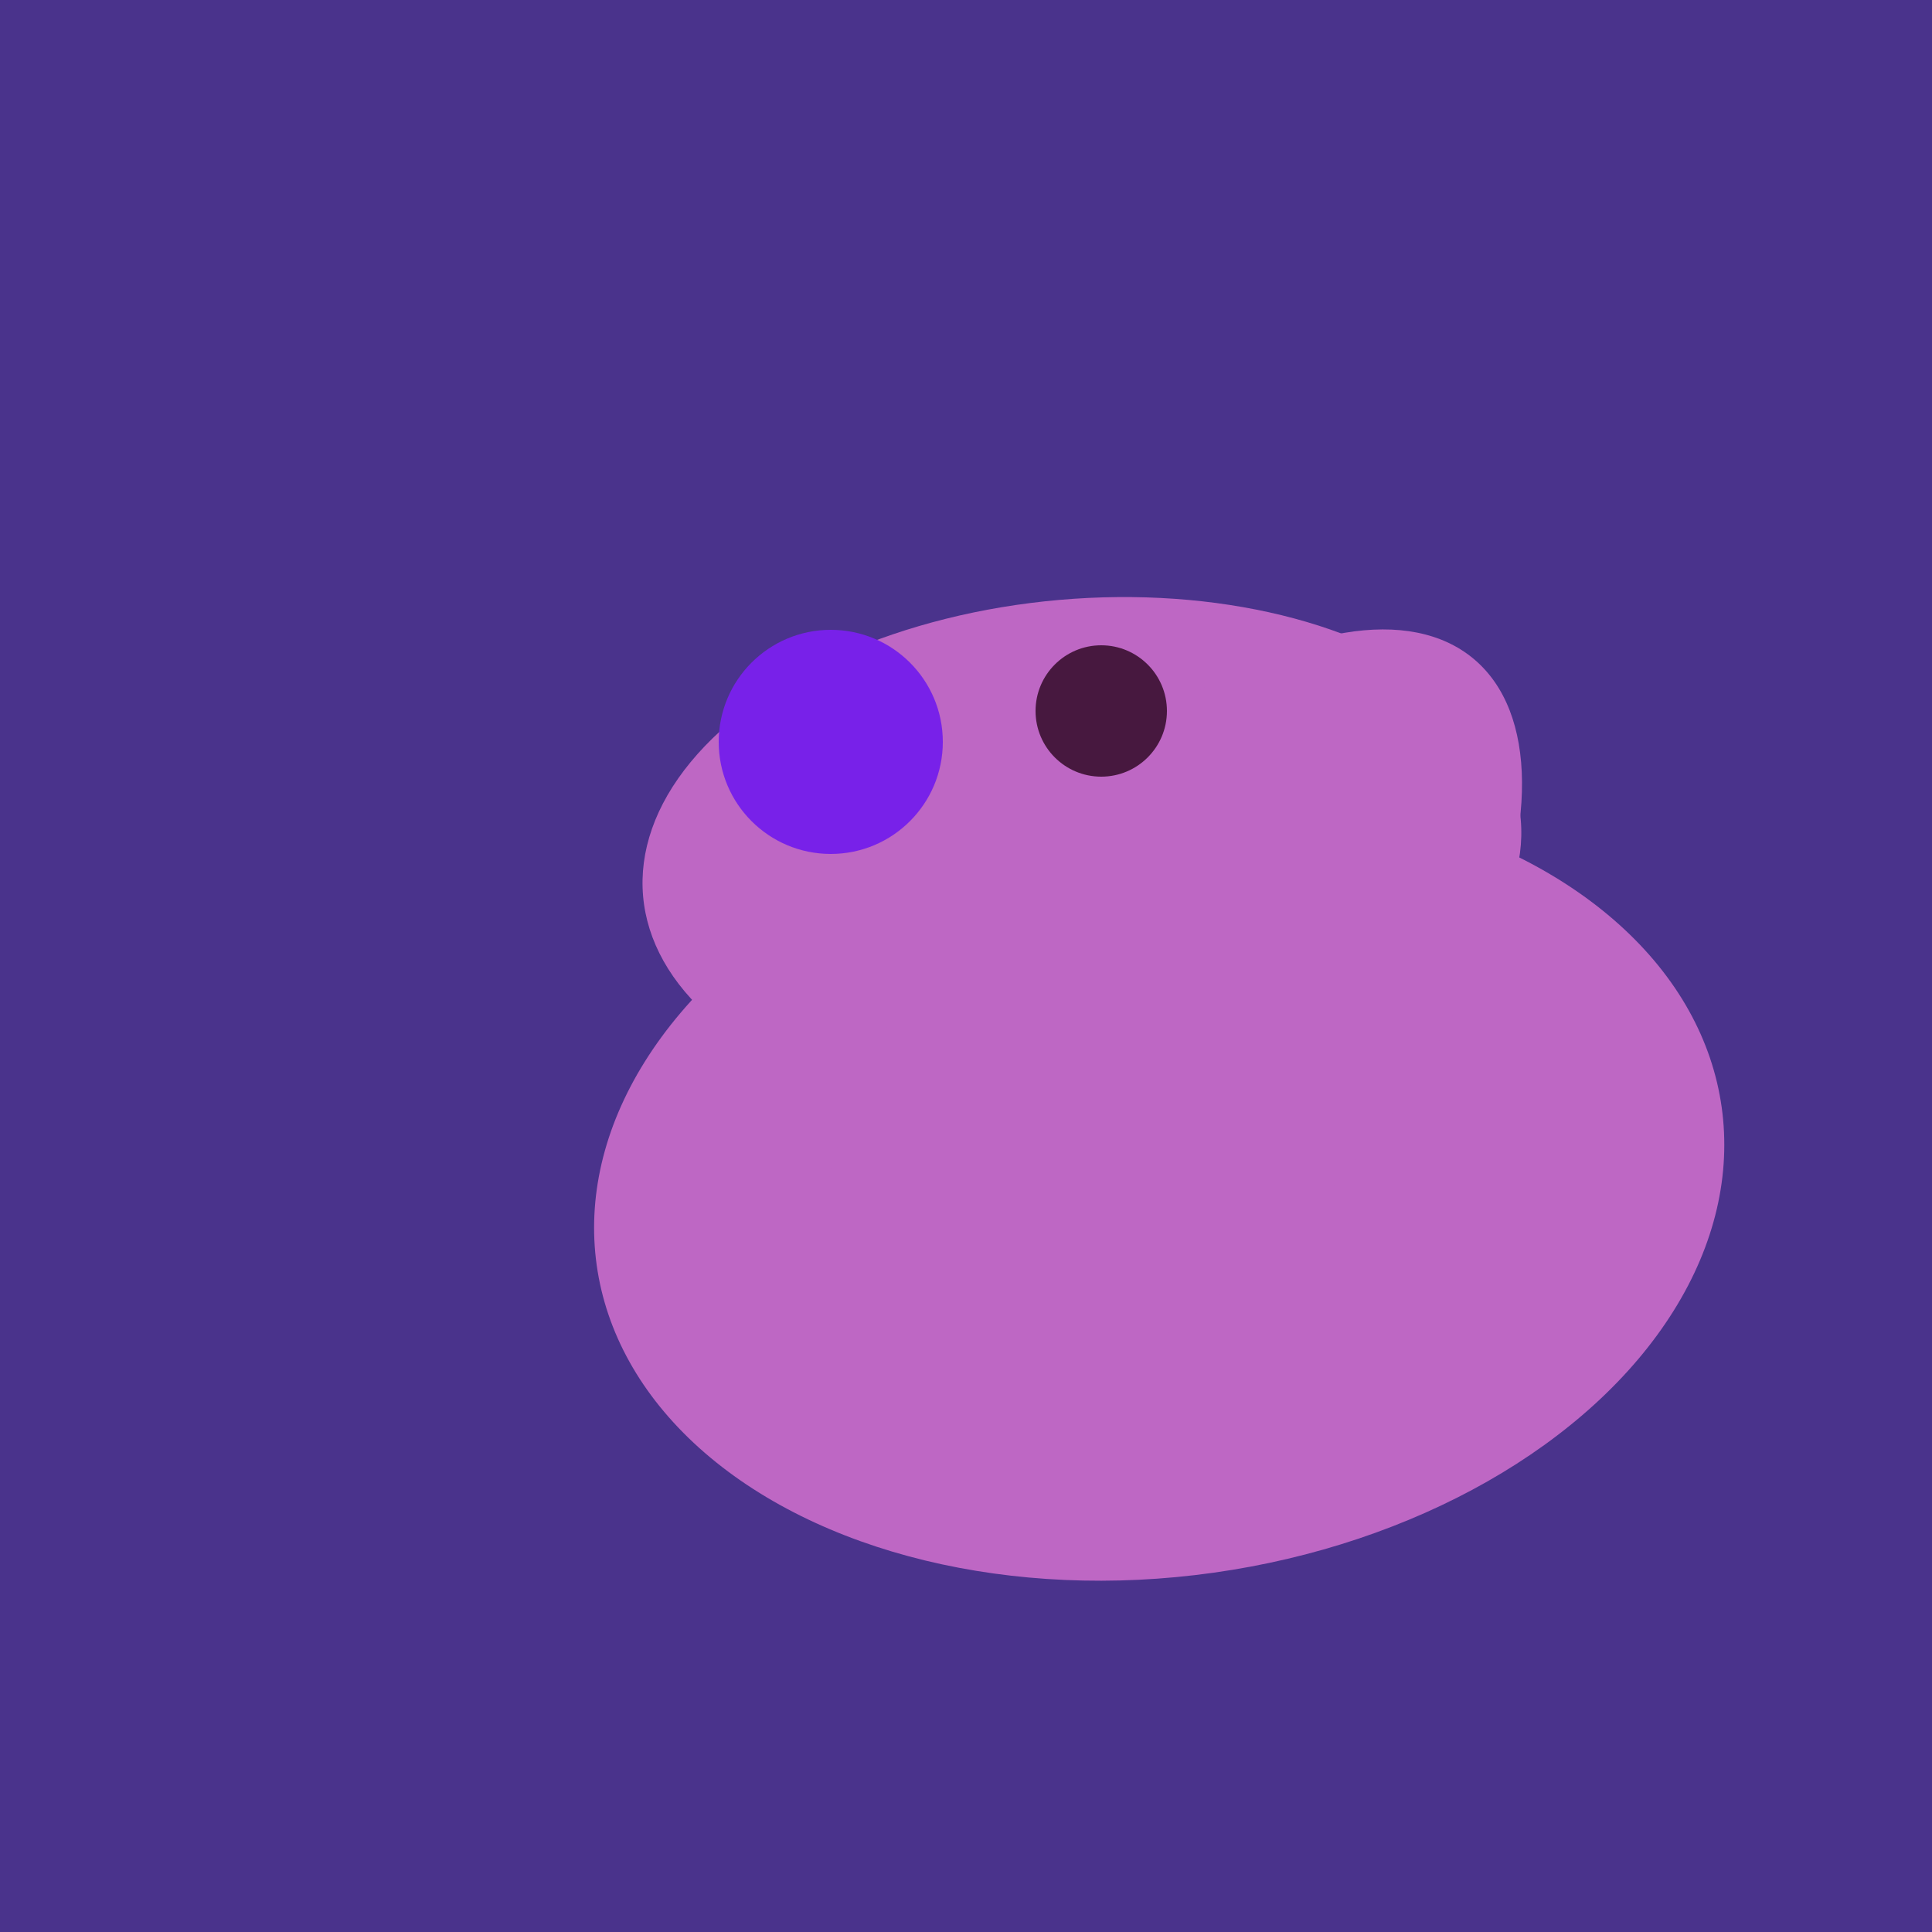 <svg width="500" height="500" xmlns="http://www.w3.org/2000/svg"><rect width="500" height="500" fill="#4a338c"/><ellipse cx="279" cy="305" rx="102" ry="90" transform="rotate(15, 279, 305)" fill="rgb(190,103,196)"/><ellipse cx="300" cy="307" rx="101" ry="147" transform="rotate(262, 300, 307)" fill="rgb(190,103,196)"/><ellipse cx="280" cy="222" rx="67" ry="114" transform="rotate(265, 280, 222)" fill="rgb(190,103,196)"/><ellipse cx="303" cy="264" rx="122" ry="60" transform="rotate(130, 303, 264)" fill="rgb(190,103,196)"/><circle cx="215" cy="192" r="29" fill="rgb(120,33,233)" /><circle cx="285" cy="184" r="17" fill="rgb(71,24,63)" /></svg>